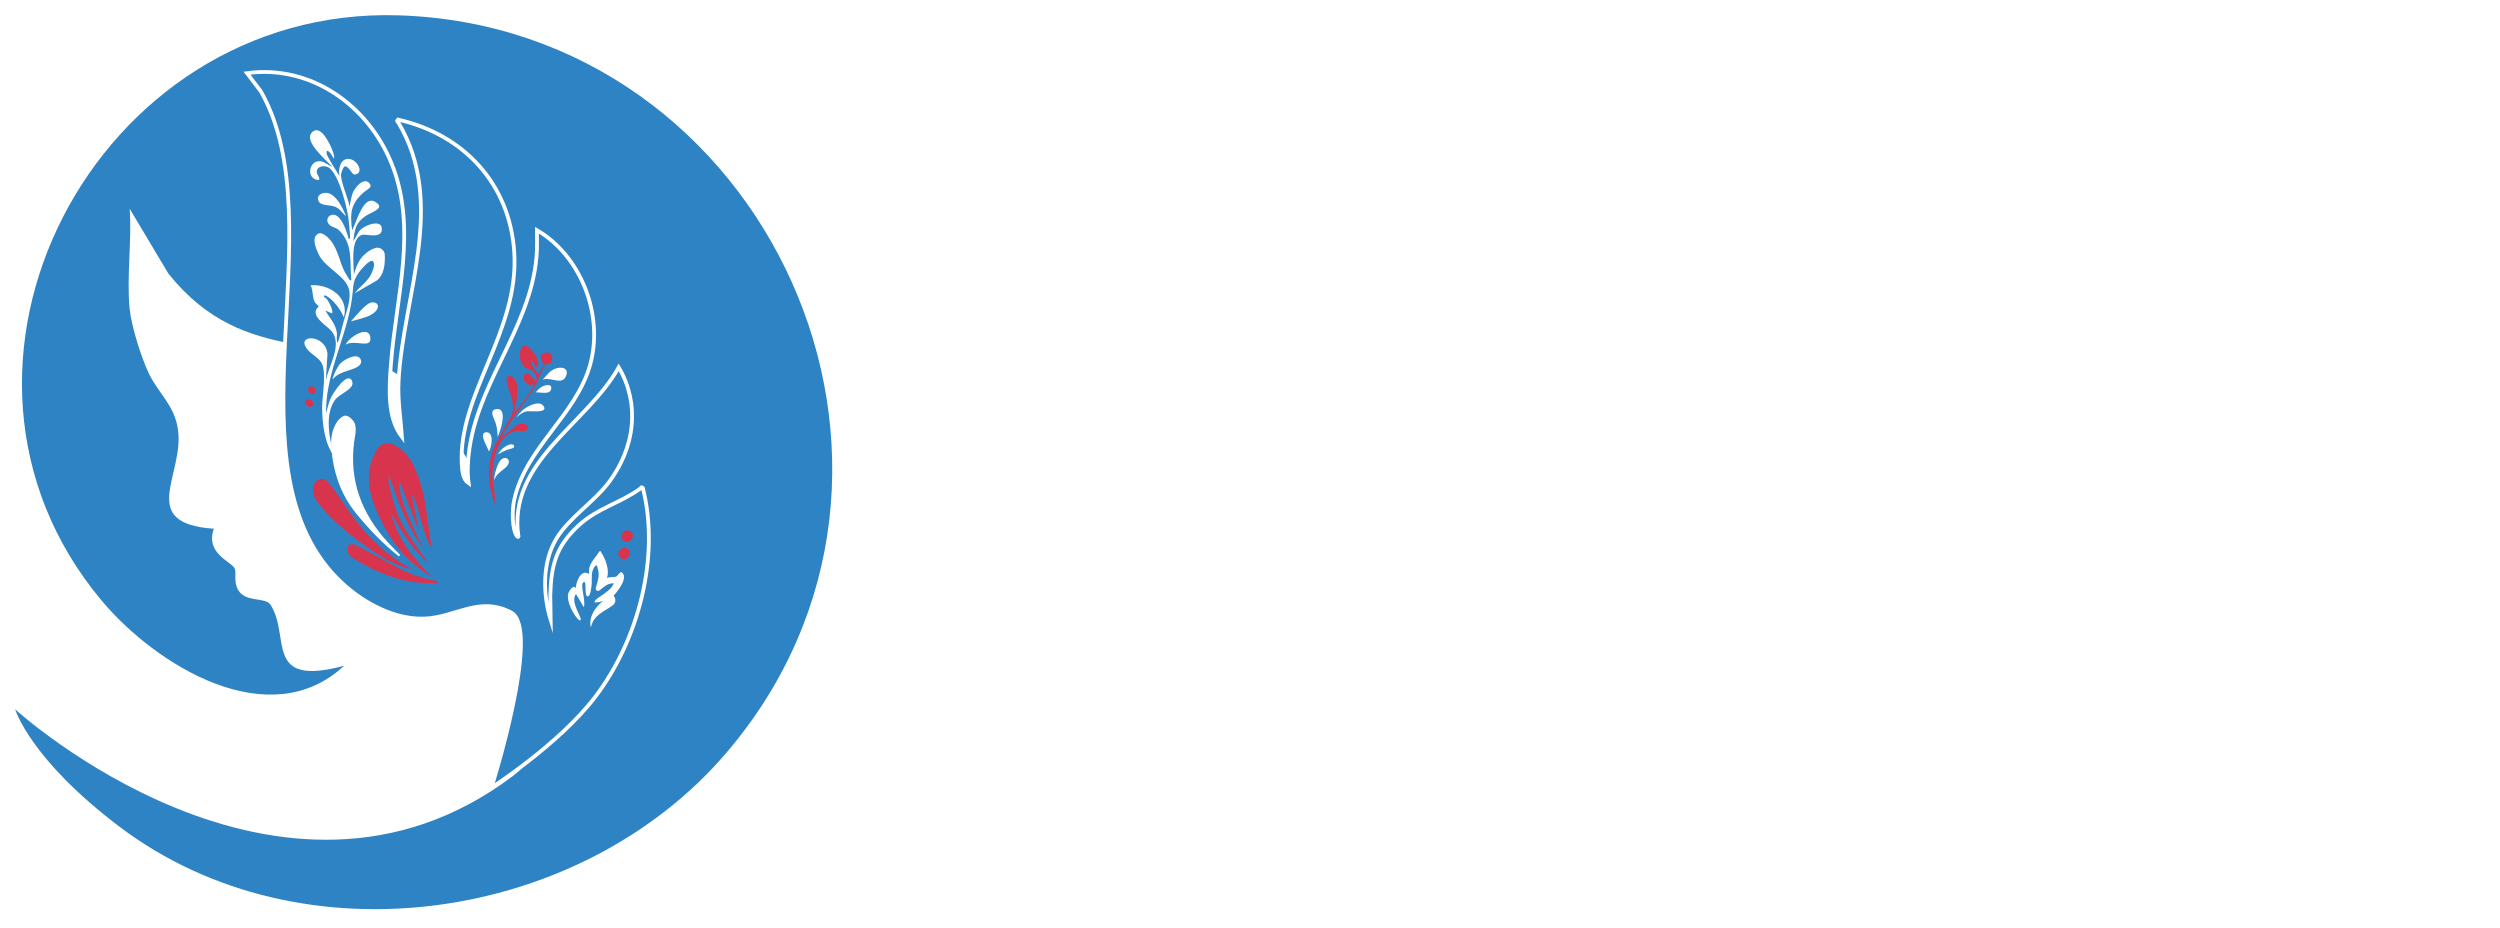 <?xml version="1.0" encoding="UTF-8"?> <svg xmlns="http://www.w3.org/2000/svg" width="660" height="245" viewBox="0 0 660 245" fill="none"><g filter="url(#filter0_d_14_3808)"><path d="M34.227 77.539C34.688 82.097 37.297 90.478 39.348 94.695C41.928 100.002 46.055 102.962 46.975 109.338C48.723 121.457 36.004 134.138 56.46 135.591C54.127 142.01 60.909 144.203 61.877 145.947C62.599 147.246 61.492 149.517 62.939 151.861C64.955 155.129 70.085 153.561 71.428 155.662C76.811 164.089 69.475 177.506 90.847 171.759C71.088 190.133 41.135 171.642 26.828 154.551C-24.775 92.909 25.173 -2.463 105.228 0.049C202.684 3.106 255.915 120.062 191.565 194.966C153.275 239.539 79.683 250.619 31.551 214.255C7.891 196.379 4 183.257 4 183.257C4 183.257 73.885 247.029 135.212 201.01C166.975 177.177 116.039 103.066 108.924 97.518C88.947 81.938 65.187 94.119 44.457 68.237L34.227 51.086C34.851 59.586 33.38 69.181 34.227 77.539Z" fill="#2D83C4"></path><path d="M106.134 111.402C105.769 106.326 104.965 101.746 105.229 96.605C106.392 74.065 117.992 49.736 105.102 28.262C104.936 27.985 104.592 28.109 105.076 27.573C122.589 31.544 134.612 44.66 135.761 62.602C137.106 83.598 120.888 100.06 121.905 118.636C122.001 120.402 122.22 122.592 123.721 123.588C123.312 120.618 123.512 117.354 123.938 114.396C126.68 95.402 141.897 80.182 141.777 60.234L141.756 56.764C153.486 63.642 159.386 79.228 155.818 92.209C152.098 105.744 138.678 114.132 135.7 128.206C135.2 130.574 135.108 135.516 136.461 137.574C136.532 137.684 136.804 137.873 136.876 137.677C133.932 117.84 154.92 108.09 163.344 92.977C169.066 102.718 167.553 114.033 160.961 123.029C157.016 128.416 150.325 132.549 146.908 138.165C143.11 144.405 143.284 152.946 145.378 159.684L145.28 153.249C145.476 145.39 146.694 140.348 152.71 134.77C157.804 130.05 163.793 128.853 169.145 124.9C169.389 124.718 169.27 124.424 169.712 124.812C174.316 142.912 168.572 165.017 157.085 180.044C147.522 192.553 129.75 203.921 129.75 203.921C129.75 203.921 143.033 161.892 134.881 157.662C126.43 153.277 120.233 159.017 112.002 159.309C104.102 159.59 95.962 155.164 90.294 149.904C58.508 120.402 89.021 55.326 68.818 20.049L65.209 15.312C82.092 13.012 97.181 23.825 103.384 39.188C110.284 56.278 104.541 74.54 103.206 92.097C102.734 98.317 102.133 106.244 106.134 111.402Z" fill="#2D83C4"></path><path d="M106.134 111.402C105.769 106.326 104.965 101.746 105.229 96.605C106.392 74.065 117.992 49.736 105.102 28.262C104.936 27.985 104.592 28.109 105.076 27.573C122.589 31.544 134.612 44.66 135.761 62.602C137.106 83.598 120.888 100.06 121.905 118.636C122.001 120.402 122.22 122.592 123.721 123.588C123.312 120.618 123.512 117.354 123.938 114.396C126.68 95.402 141.897 80.182 141.777 60.234L141.756 56.764C153.486 63.642 159.386 79.228 155.818 92.209C152.098 105.744 138.678 114.132 135.7 128.206C135.2 130.574 135.108 135.516 136.461 137.574C136.532 137.684 136.804 137.873 136.876 137.677C133.932 117.84 154.92 108.09 163.344 92.977C169.066 102.718 167.553 114.033 160.961 123.029C157.016 128.416 150.325 132.549 146.908 138.165C143.11 144.405 143.284 152.946 145.378 159.684L145.28 153.249C145.476 145.39 146.694 140.348 152.71 134.77C157.804 130.05 163.793 128.853 169.145 124.9C169.389 124.718 169.27 124.424 169.712 124.812C174.316 142.912 168.572 165.017 157.085 180.044C147.522 192.553 129.75 203.921 129.75 203.921C129.75 203.921 143.033 161.892 134.881 157.662C126.43 153.277 120.233 159.017 112.002 159.309C104.102 159.59 95.962 155.164 90.294 149.904C58.508 120.402 89.021 55.326 68.818 20.049L65.209 15.312C82.092 13.012 97.181 23.825 103.384 39.188C110.284 56.278 104.541 74.54 103.206 92.097C102.734 98.317 102.133 106.244 106.134 111.402Z" stroke="white" stroke-miterlimit="10"></path><path d="M110.263 135.362C108.651 131.2 107.038 127.039 105.426 122.878C105.315 126.216 106.532 129.2 107.723 132.143C108.918 135.095 110.414 137.918 111.7 140.859C110.783 139.426 109.806 138.027 108.964 136.547C108.084 135.003 107.279 133.406 106.546 131.782C105.828 130.194 105.218 128.551 104.607 126.915C104 125.288 103.452 123.639 102.879 122C102.788 122.007 102.698 122.012 102.607 122.019C102.596 122.416 102.506 122.831 102.588 123.206C103.396 126.89 104.246 130.579 105.962 133.936C106.987 135.943 108.26 137.824 109.52 139.69C110.715 141.46 112.036 143.139 113.256 144.898C108.986 141.127 105.979 136.338 103.16 131.387C105.031 138.331 109.174 143.672 114.268 148.436C113.812 148.156 113.351 147.883 112.9 147.594C112.44 147.299 111.982 147 111.536 146.684C105.58 142.464 101.739 136.571 98.972 129.783C97.602 126.419 96.972 122.96 97.646 119.391C97.956 117.752 98.695 116.14 99.512 114.68C100.407 113.087 101.988 112.707 103.675 113.352C106.23 114.33 107.895 116.358 109.09 118.744C111.187 122.938 112.158 127.491 112.719 132.158C113.026 134.71 113.47 137.244 113.851 139.787C113.882 139.998 113.908 140.208 113.978 140.726C111.228 136.342 111.187 131.264 109.08 126.987C108.966 127.014 108.85 127.042 108.735 127.07C109.31 129.803 109.886 132.534 110.46 135.266C110.395 135.298 110.328 135.33 110.263 135.362Z" fill="#D9344E"></path><path d="M105.306 142.887C101.093 139.567 97.391 135.71 93.984 131.501C89.885 126.437 87.934 120.549 87.45 114.078C87.269 111.635 87.685 109.209 89.103 107.182C89.606 106.463 90.697 105.605 91.357 105.731C92.219 105.897 93.225 106.827 93.609 107.695C94.014 108.613 93.953 109.882 93.765 110.933C91.945 121.051 94.603 129.853 100.978 137.553C102.426 139.301 104.078 140.865 105.637 142.514C105.527 142.639 105.415 142.762 105.306 142.887Z" fill="white"></path><path d="M108.934 146.278C105.699 145.678 102.738 144.282 99.988 142.498C94.798 139.133 89.848 135.411 85.615 130.773C84.851 129.935 84.126 129.041 83.503 128.086C83.108 127.482 82.812 126.742 82.695 126.025C82.482 124.722 82.722 123.441 83.902 122.711C85.078 121.989 86.188 122.663 86.878 123.546C88.544 125.681 90.043 127.957 91.588 130.19C96.219 136.885 101.596 142.702 108.934 146.278Z" fill="#D9344E"></path><path d="M115.823 150.014C113.253 149.885 110.939 149.99 108.703 149.61C103.139 148.664 98.035 146.377 93.239 143.337C92.79 143.052 92.194 142.734 92.043 142.293C91.799 141.574 91.697 140.689 91.898 139.988C91.969 139.74 93.247 139.548 93.747 139.805C97.255 141.614 100.703 143.545 104.17 145.441C107.707 147.376 111.435 148.729 115.381 149.43C115.446 149.441 115.491 149.57 115.823 150.014Z" fill="#D9344E"></path><path d="M88.059 37.81C88.059 37.81 87.014 35.713 86.382 35.846C86.041 35.918 86.257 36.771 86.413 37.083C87.158 38.577 89.63 42.483 89.63 42.483C89.221 40.669 89.874 37.67 92.223 37.955C94.354 38.215 96.145 41.585 93.853 42.065C93.659 42.105 93.217 41.982 93.101 41.822C91.345 39.405 90.834 39.165 90.083 41.799C89.635 43.37 92.062 48.613 92.278 50.525C92.278 50.525 92.775 47.562 93.231 46.683C94.526 44.189 96.741 42.849 97.751 44.718C98.178 45.509 96.986 45.977 96.133 46.694C92.503 49.745 92.369 52.434 92.966 56.789C94.322 54.087 95.986 47.481 99.067 49.289C101.911 50.957 98.183 51.925 96.554 53.002C93.839 54.797 93.629 56.705 93.254 59.715L94.659 57.299C95.397 55.726 100.466 53.682 100.787 56.15C101.19 59.225 96.761 57.759 95.757 57.978C92.371 58.718 93.406 65.886 93.429 68.465C94.086 66.365 94.257 65.887 94.991 64.657C95.726 63.427 97.402 61.981 99.075 61.469C100.306 61.091 101.558 62.037 101.594 63.325C101.663 65.795 101.439 68.502 99.455 70.063L93.63 73.422C95.519 70.955 97.853 70.157 98.743 66.229C98.803 65.965 98.751 64.897 98.187 64.871C97.267 64.833 95.173 67.262 94.631 68.082C93.271 70.141 93.305 71.002 93.107 73.189C92.23 82.89 87.115 92.019 86.209 101.737C86.107 102.831 86.131 103.921 86.043 105.153C86.471 103.874 86.633 102.751 87.15 101.466C87.913 99.569 91.799 93.917 92.933 96.57C93.841 98.699 89.686 99.853 88.441 101.574C85.597 105.501 87.035 112.139 88.177 116.431C85.623 112.942 85.087 107.858 85.041 103.633C85.006 100.482 86.417 93.822 84.679 91.481C83.757 90.239 82.146 89.458 81.163 88.259C77.843 84.206 85.949 84.079 86.453 89.411L86.019 96.551C86.671 92.669 90.479 87.125 87.594 83.513C86.391 82.007 82.69 80.039 83.411 77.847C83.535 77.471 84.165 76.985 84.129 76.826C84.11 76.739 83.27 76.227 82.957 75.487C82.51 74.433 82.625 72.478 81.995 71.313C86.874 70.901 92.259 74.45 90.782 79.807C89.938 77.761 88.107 75.222 86.151 74.119C85.625 73.823 85.709 73.921 85.451 74.434C86.525 74.378 88.303 78.57 87.577 78.725L85.915 77.979C87.042 80.035 88.545 81.337 88.923 83.798C89.066 84.726 88.659 85.701 89.147 86.517C89.831 84.67 90.21 82.719 90.734 80.826C91.397 78.438 92.451 75.883 92.281 73.251C92.006 69.005 85.931 67.011 84.119 63.122C83.238 61.229 82.246 58.653 83.978 57.705C85.255 57.007 87.283 59.249 88.029 60.547C89.806 63.642 89.762 66.029 91.717 68.958C91.934 69.285 92.257 70.186 92.751 69.997C92.247 65.078 93.367 60.511 89.397 56.701C88.599 55.935 86.801 55.973 86.453 54.455C86.275 53.683 86.781 53.075 87.122 52.897C89.685 51.561 91.457 56.71 92.058 59.055C92.231 59.206 92.394 58.877 92.405 58.734C92.455 58.098 92.183 55.953 92.143 55.046C92.003 51.909 89.474 41.582 86.625 40.153C85.489 39.582 83.585 39.894 83.618 41.421C83.633 42.101 84.823 43.291 84.03 43.545C80.365 43.135 81.769 37.425 85.323 38.737L87.827 40.109C85.085 37.346 79.801 32.799 82.665 30.677C84.718 29.155 87.085 33.701 87.931 36.178C88.035 36.482 88.474 37.682 88.059 37.81Z" fill="white"></path><path d="M97.9 75.889C100.069 75.425 100.796 77.642 97.649 79.281C96.488 79.886 92.643 80.836 92.643 80.836C93.672 79.701 96.516 76.185 97.9 75.889Z" fill="white"></path><path d="M91.356 53.128C91.356 53.128 90.226 51.972 89.666 51.377C87.877 49.478 84.496 50.93 83.974 48.729C83.63 47.281 85.494 46.582 86.842 47.04C89.558 47.961 91.356 53.128 91.356 53.128Z" fill="white"></path><path d="M91.242 86.975C92.352 84.762 97.182 81.981 97.73 84.829C98.415 88.39 93.761 85.493 91.242 86.975Z" fill="white"></path><path d="M87.835 96.176C87.725 95.573 89.073 92.711 89.913 91.883C91.109 90.707 95.07 88.659 95.374 91.52C94.989 93.947 89.775 93.447 87.835 96.176Z" fill="white"></path><path d="M80.635 101.998C80.964 100.714 82.845 101.682 82.684 102.531C82.364 104.234 80.324 103.21 80.635 101.998Z" fill="#D9344E"></path><path d="M81.36 98.611C81.689 97.327 83.571 98.295 83.409 99.144C83.09 100.847 81.049 99.823 81.36 98.611Z" fill="#D9344E"></path><path d="M138.584 87.179C139.86 87.01 143.04 91.43 141.834 92.859C141.434 93.334 140.2 90.358 140.148 91.344C140.092 92.387 142.186 94.819 142.186 94.819L143.65 92.271C140.556 88.768 146.288 87.894 145.816 90.827C145.525 92.632 144.094 92.079 144.012 92.175C143.377 92.919 141.317 98.08 140.638 99.044C138.31 102.355 135.929 105.683 133.697 108.975C133.132 109.81 132.926 111.035 132.104 111.81L136.588 108.087C137.52 107.712 139.449 107.61 139.396 108.983C139.346 110.254 136.926 109.646 136.09 109.814C131.842 110.668 130.357 116.216 130.064 119.964C129.964 121.246 129.954 123.234 130.429 124.808L130.826 129.432C129.112 125.096 128.472 120.74 129.74 116.179C130.465 113.572 131.377 112.38 132.521 110.222C133.342 108.672 134.842 106.42 135.293 104.862C136.317 101.327 132.057 95.294 134.484 95.299C136.79 95.304 136.897 99.096 136.356 101.636L135.742 105.082C137.63 102.619 139.748 100.314 141.04 97.454C140.677 97.139 140.484 97.836 139.976 97.699C138.889 97.404 137.785 96.179 138.361 95.026C138.882 93.982 139.66 94.652 140.256 95.27C140.486 95.507 141.217 97.176 141.69 96.024C141.781 95.804 141.244 94.448 140.956 94.186C140.336 93.619 139.21 93.4 138.534 92.91C136.828 91.672 136.781 87.419 138.584 87.179Z" fill="#D9344E"></path><path d="M144.771 94.559C146.574 92.547 150.338 92.465 149.526 95.013C148.563 98.033 145.46 95.352 143.255 96.248L144.771 94.559Z" fill="white"></path><path d="M130.706 104.068C134.052 103.168 132.481 108.931 131.406 111.324L131.257 109.663C131.169 108.688 130.913 107.737 130.514 106.844C129.964 105.611 129.533 104.384 130.706 104.068Z" fill="white"></path><path d="M136.346 106.185C137.224 104.916 138.115 104.165 138.38 103.973C140.183 102.673 142.971 101.668 143.674 103.553C144.28 105.179 139.71 104.356 138.798 104.637C137.868 104.924 137.056 105.543 136.346 106.185Z" fill="white"></path><path d="M129.067 115.186C128.912 114.312 126.042 110.132 128.458 110.114C130.447 110.098 129.835 114.104 129.067 115.186Z" fill="white"></path><path d="M133.419 116.886C133.682 116.885 134.214 117.23 134.281 117.484C134.835 119.605 131.01 120.322 130.545 122.758C130.41 122.309 130.562 121.382 130.654 121.072C131.129 119.462 131.718 116.892 133.419 116.886Z" fill="white"></path><path d="M142.923 98.17C143.495 97.78 145.57 97.135 145.542 98.414C145.499 100.4 142.664 99.488 141.455 99.588C141.455 99.588 141.936 98.84 142.923 98.17Z" fill="white"></path><path d="M131.418 115.997C131.418 115.997 131.881 115.26 132.446 114.641C132.879 114.167 133.737 113.649 134.337 113.415C135.698 112.883 136.31 114.132 135.098 114.405C133.066 114.863 131.418 115.997 131.418 115.997Z" fill="white"></path><path d="M154.11 149.656C152.961 150.237 154.703 154.233 154.146 156.316L152.051 152.816C150.359 155.127 154.073 159.375 153.186 159.763C152.611 160.201 149.285 155.22 150.029 152.675C150.266 151.867 151.614 150.068 151.966 151.387C151.966 151.387 152.225 148.081 154.09 147.265C154.69 147.003 155.567 147.524 155.567 147.524C155.134 144.856 157.013 143.64 158.199 141.605C158.733 141.369 158.542 141.587 158.73 141.856C159.846 143.451 161.027 146.723 160.21 148.604C160.918 148.2 161.923 148.469 162.567 148.256C163.205 148.044 163.663 146.731 164.166 147.117C165.862 148.419 163.437 151.661 162.005 153.241L162.237 153.651C162.646 154.373 162.469 155.304 161.798 155.793C159.49 157.477 156.737 158.281 156.001 161.621C155.266 159.084 157.195 156.093 159.218 154.669C159.218 154.669 156.817 155.399 156.947 154.845C157.207 153.743 161.119 152.433 162.033 150.004C160.449 149.883 159.419 150.984 158.265 151.868C157.794 152.228 157.125 151.771 157.287 151.201C157.783 149.465 158.425 147.949 157.762 145.928C157.63 145.527 157.743 145.085 157.171 145.36C155.981 146.767 156.269 148.319 156.219 150.027C156.219 150.027 156.011 153.571 155.122 153.447C154.151 153.311 154.985 149.213 154.11 149.656Z" fill="white"></path><path d="M163.295 141.872C164.208 139.125 167.735 141.381 165.673 143.237C164.401 144.381 162.912 143.022 163.295 141.872Z" fill="#D9344E"></path><path d="M164.102 137.292C165.015 134.546 168.542 136.802 166.481 138.658C165.209 139.802 163.719 138.443 164.102 137.292Z" fill="#D9344E"></path><path d="M303.68 80.94L324.038 80.609C324.32 80.609 324.462 80.468 324.462 80.185C324.462 77.066 323.58 74.556 321.818 72.65C320.052 70.746 317.708 69.793 314.779 69.793C311.347 69.793 308.703 70.737 306.844 72.628C304.986 74.517 303.931 77.288 303.68 80.94ZM303.68 81.838L303.634 81.79V82.357C303.634 87.017 304.586 90.568 306.491 93.008C308.395 95.449 311.174 96.669 314.827 96.669C317.88 96.669 320.558 96.062 322.856 94.85C325.154 93.637 326.887 91.929 328.052 89.725L328.807 90.197C327.58 92.528 325.754 94.338 323.328 95.63C320.903 96.921 318.086 97.565 314.874 97.565C310.182 97.565 306.403 96.242 303.539 93.598C300.672 90.953 299.239 87.474 299.239 83.16C299.239 78.909 300.696 75.485 303.61 72.888C306.52 70.289 310.34 68.99 315.063 68.99C319.187 68.99 322.51 70.022 325.028 72.084C327.547 74.148 328.807 76.862 328.807 80.232V80.468C328.807 80.846 328.658 81.169 328.359 81.436C328.059 81.704 327.674 81.838 327.202 81.838H303.68ZM268.256 103.281L268.492 102.856H270.334C271.594 102.856 272.366 102.698 272.648 102.384C272.932 102.069 273.072 101.25 273.072 99.928V83.301H272.695C271.436 83.301 270.318 83.49 269.342 83.868C268.366 84.246 267.579 84.712 266.98 85.262C266.382 85.813 265.847 86.553 265.375 87.482C264.903 88.41 264.547 89.269 264.312 90.056C264.075 90.844 263.831 91.82 263.579 92.984C263.516 93.268 263.398 93.85 263.226 94.732C263.052 95.614 262.934 96.212 262.871 96.526C262.808 96.842 262.683 97.369 262.494 98.109C262.304 98.849 262.131 99.377 261.974 99.69C261.816 100.006 261.603 100.44 261.336 100.99C261.068 101.541 260.786 101.944 260.487 102.194C260.187 102.446 259.84 102.722 259.447 103.021C259.054 103.32 258.596 103.524 258.078 103.634C257.558 103.745 256.998 103.8 256.4 103.8C255.015 103.8 253.598 103.218 252.15 102.053L251.44 101.581L251.772 101.25L252.434 101.722C253.346 102.352 254.164 102.666 254.888 102.666C255.644 102.666 256.275 102.494 256.778 102.148C257.282 101.801 257.667 101.25 257.935 100.494C258.203 99.738 258.4 99.014 258.526 98.322C258.651 97.629 258.792 96.677 258.951 95.464C259.108 94.252 259.266 93.268 259.423 92.512C259.927 90.025 260.88 87.924 262.28 86.206C263.682 84.49 265.878 83.318 268.87 82.688L268.918 82.5L260.651 73.005C258.763 70.832 256.211 69.746 253 69.746H252.386V69.321H263.863V69.746H263.391C261.596 69.746 260.699 70.17 260.699 71.021C260.699 71.493 260.996 72.092 261.596 72.817L269.814 82.216C270.192 82.625 271.215 82.829 272.884 82.829V72.202C272.884 71.069 272.735 70.368 272.436 70.1C272.136 69.833 271.356 69.698 270.098 69.698H269.579V69.274H280.206V69.698H279.734C278.474 69.698 277.686 69.833 277.372 70.1C277.056 70.368 276.899 71.069 276.899 72.202V82.829C278.6 82.829 279.639 82.609 280.016 82.168L288.235 72.769C288.832 72.045 289.132 71.446 289.132 70.974C289.132 70.124 288.235 69.698 286.44 69.698H285.968V69.274H297.446V69.698H296.831C293.619 69.698 291.07 70.785 289.179 72.957L280.915 82.452L280.962 82.64C282.85 83.018 284.527 83.797 285.992 84.978C287.455 86.158 289.006 87.741 290.644 89.725C290.99 90.168 291.619 90.961 292.532 92.11C293.446 93.26 294.123 94.102 294.564 94.637C295.006 95.173 295.698 95.952 296.642 96.976C297.587 98 298.39 98.77 299.051 99.289C299.712 99.809 300.586 100.424 301.672 101.132C302.759 101.841 303.814 102.368 304.838 102.714C305.859 103.061 307.048 103.368 308.403 103.634C309.758 103.902 311.174 104.037 312.654 104.037C315.078 104.037 317.542 103.658 320.046 102.904C322.548 102.148 324.454 101.424 325.762 100.73C327.067 100.038 328.13 99.377 328.948 98.746L330.083 97.849L330.319 98.18L329.186 99.077C327.075 100.746 324.359 102.234 321.038 103.541C317.716 104.848 314.307 105.501 310.812 105.501C309.111 105.501 307.467 105.342 305.876 105.029C304.286 104.713 302.876 104.328 301.648 103.872C300.42 103.414 299.176 102.777 297.918 101.958C296.658 101.14 295.603 100.393 294.752 99.714C293.903 99.038 292.966 98.149 291.943 97.046C290.919 95.944 290.116 95.04 289.535 94.33C288.951 93.622 288.204 92.685 287.29 91.521C286.314 90.261 285.628 89.388 285.236 88.898C284.842 88.41 284.227 87.702 283.394 86.773C282.559 85.845 281.882 85.198 281.363 84.837C280.843 84.476 280.206 84.129 279.45 83.797C278.695 83.468 277.954 83.301 277.23 83.301H276.852V99.928C276.852 101.25 277.008 102.069 277.324 102.384C277.639 102.698 278.427 102.856 279.686 102.856H281.482V103.281H268.256Z" fill="white"></path><path d="M333.011 103.328V102.903H334.805C336.003 102.903 336.767 102.714 337.096 102.336C337.428 101.958 337.592 101.171 337.592 99.975V72.722C337.592 71.526 337.428 70.738 337.096 70.36C336.767 69.983 336.003 69.794 334.805 69.794H333.011V69.368H345.764V69.794H344.441C343.244 69.794 342.472 69.983 342.127 70.36C341.78 70.738 341.607 71.526 341.607 72.722V85.05H355.871V72.722C355.871 71.526 355.697 70.738 355.352 70.36C355.005 69.983 354.235 69.794 353.037 69.794H351.715V69.368H364.515V69.794H362.672C361.476 69.794 360.72 69.983 360.405 70.36C360.091 70.738 359.933 71.526 359.933 72.722V99.975C359.933 101.171 360.091 101.958 360.405 102.336C360.72 102.714 361.476 102.903 362.672 102.903H364.515V103.328H351.715V102.903H353.132C354.328 102.903 355.084 102.714 355.399 102.336C355.713 101.958 355.871 101.171 355.871 99.975V85.9H341.607V99.975C341.607 101.171 341.78 101.958 342.127 102.336C342.472 102.714 343.244 102.903 344.441 102.903H345.764V103.328H333.011Z" fill="white"></path><path d="M366.356 103.328V102.903H368.199C369.395 102.903 370.159 102.714 370.49 102.336C370.819 101.958 370.986 101.171 370.986 99.975V72.722C370.986 71.526 370.819 70.738 370.49 70.36C370.159 69.983 369.395 69.794 368.199 69.794H366.356V69.368H378.59V69.794H377.787C376.59 69.794 375.834 69.983 375.519 70.36C375.206 70.738 375.047 71.526 375.047 72.722V102.478H386.667V72.722C386.667 71.556 386.502 70.778 386.17 70.384C385.84 69.991 385.092 69.794 383.927 69.794H383.076V69.368H394.366V69.794H393.468C392.271 69.794 391.515 69.983 391.202 70.36C390.886 70.738 390.728 71.526 390.728 72.722V102.478H402.395V72.722C402.395 71.526 402.23 70.738 401.899 70.36C401.568 69.983 400.804 69.794 399.608 69.794H398.758V69.368H411.039V69.794H409.196C407.999 69.794 407.243 69.983 406.93 70.36C406.614 70.738 406.458 71.526 406.458 72.722V99.55C406.458 100.747 406.614 101.534 406.93 101.911C407.243 102.29 407.999 102.478 409.196 102.478H414.911V110.319H413.542V106.256C413.542 105.06 413.368 104.272 413.022 103.895C412.675 103.518 411.904 103.328 410.707 103.328H366.356Z" fill="white"></path><path d="M417.178 103.328V102.903H418.972C420.17 102.903 420.934 102.714 421.263 102.336C421.595 101.958 421.759 101.171 421.759 99.975V72.722C421.759 71.526 421.595 70.738 421.263 70.36C420.934 69.983 420.17 69.794 418.972 69.794H417.178V69.368H429.931V69.794H428.608C427.411 69.794 426.639 69.983 426.294 70.36C425.947 70.738 425.774 71.526 425.774 72.722V100.116L440.558 69.368H448.682V69.794H446.839C445.643 69.794 444.887 69.983 444.572 70.36C444.258 70.738 444.1 71.526 444.1 72.722V99.975C444.1 101.171 444.258 101.958 444.572 102.336C444.887 102.714 445.643 102.903 446.839 102.903H448.682V103.328H435.882V102.903H437.299C438.495 102.903 439.251 102.714 439.566 102.336C439.88 101.958 440.038 101.171 440.038 99.975V72.58L425.255 103.328H417.178Z" fill="white"></path><path d="M450.523 103.328V102.903H452.318C453.515 102.903 454.279 102.714 454.609 102.336C454.941 101.958 455.105 101.171 455.105 99.975V72.722C455.105 71.526 454.941 70.738 454.609 70.36C454.279 69.983 453.515 69.794 452.318 69.794H450.523V69.368H463.277V69.794H461.954C460.757 69.794 459.985 69.983 459.639 70.36C459.293 70.738 459.119 71.526 459.119 72.722V85.05H473.383V72.722C473.383 71.526 473.21 70.738 472.865 70.36C472.518 69.983 471.747 69.794 470.55 69.794H469.227V69.368H482.027V69.794H480.185C478.989 69.794 478.233 69.983 477.918 70.36C477.603 70.738 477.446 71.526 477.446 72.722V99.975C477.446 101.171 477.603 101.958 477.918 102.336C478.233 102.714 478.989 102.903 480.185 102.903H482.027V103.328H469.227V102.903H470.645C471.842 102.903 472.597 102.714 472.911 102.336C473.226 101.958 473.383 101.171 473.383 99.975V85.9H459.119V99.975C459.119 101.171 459.293 101.958 459.639 102.336C459.985 102.714 460.757 102.903 461.954 102.903H463.277V103.328H450.523Z" fill="white"></path><path d="M510.319 103.328V102.903H512.113C513.372 102.903 514.144 102.778 514.428 102.524C514.711 102.274 514.853 101.58 514.853 100.447V72.25C514.853 71.116 514.711 70.423 514.428 70.171C514.144 69.92 513.372 69.794 512.113 69.794H510.319V69.368H523.544V69.888H521.749C520.489 69.888 519.701 70.015 519.387 70.266C519.072 70.518 518.915 71.21 518.915 72.343V100.447C518.915 101.58 519.072 102.274 519.387 102.524C519.701 102.778 520.489 102.903 521.749 102.903H523.544V103.328H510.319ZM492.464 86.655V99.975C492.464 101.046 492.181 101.848 491.615 102.384V102.478H495.44C498.62 102.478 501.037 101.81 502.691 100.471C504.343 99.134 505.171 97.172 505.171 94.59C505.171 92.008 504.335 90.042 502.667 88.687C500.997 87.334 498.588 86.655 495.44 86.655H492.464ZM483.868 103.328V102.856H485.663C486.923 102.856 487.701 102.722 488.001 102.455C488.3 102.187 488.449 101.486 488.449 100.352V72.25C488.449 71.116 488.3 70.423 488.001 70.171C487.701 69.92 486.923 69.794 485.663 69.794H483.868V69.368H497.093V69.794H495.299C494.039 69.794 493.251 69.935 492.936 70.218C492.623 70.502 492.464 71.21 492.464 72.343V85.852H496.432C500.4 85.852 503.595 86.655 506.02 88.26C508.445 89.867 509.657 91.976 509.657 94.59C509.657 97.204 508.445 99.314 506.02 100.919C503.595 102.524 500.4 103.328 496.432 103.328H483.868Z" fill="white"></path><path d="M260.603 134.258V133.454H262.493C264.571 133.454 266.318 132.746 267.735 131.33C269.153 129.911 269.861 128.164 269.861 126.086C269.861 124.102 269.239 122.575 267.995 121.504C266.751 120.434 265.074 119.899 262.965 119.899C260.73 119.899 259.053 120.536 257.935 121.811C256.817 123.087 256.179 124.623 256.022 126.416V127.976H255.173V119.52H255.597V121.41L255.786 121.458C256.038 121.016 256.417 120.687 256.919 120.466C258.557 119.584 260.541 119.112 262.87 119.048C265.83 119.048 268.271 119.694 270.193 120.986C272.113 122.276 273.073 123.946 273.073 125.991C273.073 127.723 272.365 129.376 270.947 130.951C269.531 132.526 267.971 133.454 266.271 133.738V133.784C268.822 134.1 270.987 135.28 272.766 137.327C274.545 139.375 275.434 141.658 275.434 144.176C275.434 147.042 274.254 149.356 271.893 151.119C269.531 152.883 266.523 153.764 262.87 153.764C261.422 153.764 259.902 153.464 258.313 152.867C256.722 152.268 255.314 151.419 254.086 150.316L254.794 149.702C255.895 150.71 257.187 151.49 258.667 152.04C260.147 152.592 261.549 152.867 262.87 152.867C265.517 152.867 267.618 152.104 269.177 150.576C270.735 149.05 271.514 146.9 271.514 144.128C271.514 141.295 270.726 138.942 269.153 137.068C267.578 135.194 265.611 134.258 263.249 134.258H260.603Z" fill="white"></path><path d="M296.5 136.997H292.721C289.824 136.997 287.486 137.816 285.708 139.452C283.928 141.09 283.038 143.264 283.038 145.97C283.038 147.892 283.589 149.45 284.692 150.648C285.794 151.844 287.226 152.442 288.989 152.442C291.004 152.442 292.76 151.6 294.256 149.914C295.752 148.23 296.5 145.813 296.5 142.665V136.997ZM296.5 136.146V126.038C296.5 121.913 294.452 119.852 290.36 119.852C287.872 119.852 285.934 120.442 284.55 121.622C283.164 122.804 282.425 124.354 282.33 126.276L282.188 129.202H281.244L281.81 118.057H282.33L282.188 120.56C282.062 121.473 281.984 121.977 281.953 122.072L282.33 122.166C282.488 121.725 282.754 121.362 283.133 121.08C285.18 119.694 287.573 119.001 290.313 119.001C293.65 119.001 296.208 119.656 297.988 120.961C299.766 122.269 300.657 124.166 300.657 126.653V149.985C300.657 150.994 300.752 151.646 300.94 151.945C301.129 152.245 301.601 152.394 302.357 152.394C302.452 152.394 302.616 152.386 302.853 152.372C303.089 152.356 303.269 152.348 303.396 152.348L304.293 152.3L304.34 152.725C302.2 152.914 300.278 153.261 298.577 153.764V153.386C298.577 152.63 298.413 151.34 298.082 149.513C297.752 147.686 297.586 146.537 297.586 146.065H297.066C295.65 151.166 292.737 153.717 288.328 153.717C285.494 153.717 283.157 153.001 281.314 151.568C279.473 150.136 278.552 148.269 278.552 145.97C278.552 143.012 279.818 140.633 282.354 138.84C284.888 137.044 288.249 136.146 292.437 136.146H296.5Z" fill="white"></path><path d="M320.872 136.241L320.825 136.194C320.825 131.029 322.485 126.866 325.808 123.701C329.129 120.537 333.513 118.953 338.961 118.953C342.647 118.953 345.827 119.962 348.503 121.977C348.692 122.166 348.881 122.481 349.069 122.921L349.4 122.828C349.305 122.449 349.259 121.994 349.259 121.457L349.164 118.009H349.636L350.108 131.66L349.164 131.706L349.021 127.314C348.896 125.236 347.777 123.457 345.668 121.977C343.559 120.497 341.197 119.757 338.584 119.757C334.301 119.757 331.043 121.096 328.807 123.772C326.571 126.449 325.453 130.337 325.453 135.437C325.453 141.074 326.627 145.381 328.972 148.357C331.317 151.332 334.712 152.82 339.151 152.82C341.669 152.82 344 152.237 346.14 151.072C348.281 149.906 349.809 148.349 350.723 146.396L351.62 146.728C350.643 148.994 349.021 150.726 346.755 151.921C344.488 153.12 341.937 153.717 339.104 153.717C333.656 153.717 329.256 152.11 325.903 148.9C322.549 145.688 320.872 141.468 320.872 136.241Z" fill="white"></path><path d="M374.007 152.867C378.698 152.867 382.28 151.528 384.752 148.852C387.223 146.176 388.46 142.303 388.46 137.232C388.46 131.596 387.192 127.291 384.658 124.315C382.122 121.339 378.447 119.851 373.63 119.851C368.906 119.851 365.3 121.189 362.814 123.867C360.326 126.543 359.082 130.416 359.082 135.484C359.082 141.121 360.356 145.428 362.907 148.404C365.458 151.379 369.158 152.867 374.007 152.867ZM373.818 153.716C368.024 153.716 363.363 152.128 359.838 148.947C356.311 145.767 354.547 141.563 354.547 136.336C354.547 131.14 356.311 126.952 359.838 123.772C363.363 120.592 368.024 119 373.818 119C379.548 119 384.178 120.592 387.704 123.772C391.23 126.952 392.995 131.14 392.995 136.336C392.995 141.563 391.23 145.767 387.704 148.947C384.178 152.128 379.548 153.716 373.818 153.716Z" fill="white"></path><path d="M393.891 153.339V153.055H394.364C395.403 153.055 396.221 152.819 396.819 152.347C397.417 151.875 398.157 150.868 399.039 149.324L406.124 136.714L399.371 123.583C398.615 122.135 397.945 121.159 397.363 120.654C396.78 120.151 396.111 119.899 395.356 119.899H394.741V119.474H403.668V119.899H400.835V119.994C401.212 120.12 401.676 120.442 402.228 120.962C402.777 121.48 403.196 122.024 403.479 122.591L409.193 133.738L415.335 123.442C416.089 122.276 416.468 121.41 416.468 120.843C416.468 120.182 415.696 119.851 414.153 119.851H412.312V119.427H421.003V119.851H420.388C419.601 119.851 418.955 120.087 418.452 120.56C417.948 121.032 417.239 122.024 416.327 123.535L409.715 134.683L417.224 149.276C418.357 151.135 419.113 152.206 419.491 152.488C419.869 152.804 420.372 152.962 421.003 152.962H421.9V153.387H409.855V152.962H410.941C412.768 152.962 413.681 152.568 413.681 151.78C413.681 151.308 413.351 150.536 412.689 149.466L406.596 137.611L400.077 149.276C399.353 150.536 398.992 151.419 398.992 151.922C398.992 152.615 399.795 152.962 401.401 152.962H403.196V153.339H393.891Z" fill="white"></path><path d="M431.44 120.276V120.512C432.007 121.206 432.289 122.182 432.289 123.442V139.264H435.219C438.493 139.264 440.988 138.454 442.705 136.831C444.421 135.21 445.279 132.856 445.279 129.77C445.279 126.684 444.421 124.331 442.705 122.71C440.988 121.087 438.493 120.276 435.219 120.276H431.44ZM423.693 153.339V152.914H425.488C426.748 152.914 427.527 152.78 427.827 152.512C428.125 152.244 428.275 151.544 428.275 150.411V122.308C428.275 121.175 428.125 120.474 427.827 120.206C427.527 119.938 426.748 119.804 425.488 119.804H423.693V119.379H436.776C440.681 119.379 443.831 120.331 446.224 122.236C448.616 124.143 449.812 126.652 449.812 129.77C449.812 132.856 448.616 135.352 446.224 137.256C443.831 139.162 440.681 140.114 436.776 140.114H432.289V150.411C432.289 151.544 432.448 152.244 432.761 152.512C433.076 152.78 433.864 152.914 435.124 152.914H436.399V153.339H423.693Z" fill="white"></path><path d="M470.454 136.997H466.675C463.778 136.997 461.441 137.816 459.662 139.452C457.882 141.09 456.993 143.264 456.993 145.97C456.993 147.892 457.543 149.45 458.646 150.648C459.749 151.844 461.181 152.442 462.943 152.442C464.958 152.442 466.714 151.6 468.21 149.914C469.706 148.23 470.454 145.813 470.454 142.665V136.997ZM470.454 136.146V126.038C470.454 121.913 468.406 119.852 464.314 119.852C461.826 119.852 459.889 120.442 458.505 121.622C457.118 122.804 456.379 124.354 456.285 126.276L456.142 129.202H455.198L455.765 118.057H456.285L456.142 120.56C456.017 121.473 455.938 121.977 455.907 122.072L456.285 122.166C456.442 121.725 456.709 121.362 457.087 121.08C459.134 119.694 461.527 119.001 464.267 119.001C467.605 119.001 470.162 119.656 471.942 120.961C473.721 122.269 474.611 124.166 474.611 126.653V149.985C474.611 150.994 474.706 151.646 474.894 151.945C475.083 152.245 475.555 152.394 476.311 152.394C476.406 152.394 476.57 152.386 476.807 152.372C477.043 152.356 477.223 152.348 477.35 152.348L478.247 152.3L478.294 152.725C476.154 152.914 474.233 153.261 472.531 153.764V153.386C472.531 152.63 472.367 151.34 472.037 149.513C471.706 147.686 471.541 146.537 471.541 146.065H471.021C469.605 151.166 466.691 153.717 462.282 153.717C459.449 153.717 457.111 153.001 455.269 151.568C453.427 150.136 452.506 148.269 452.506 145.97C452.506 143.012 453.773 140.633 456.309 138.84C458.842 137.044 462.203 136.146 466.391 136.146H470.454Z" fill="white"></path><path d="M480.136 153.339V152.914H481.93C483.128 152.914 483.892 152.724 484.221 152.347C484.553 151.968 484.717 151.182 484.717 149.986V122.732C484.717 121.536 484.553 120.748 484.221 120.371C483.892 119.994 483.128 119.804 481.93 119.804H480.136V119.379H492.889V119.804H491.566C490.369 119.804 489.597 119.994 489.252 120.371C488.905 120.748 488.732 121.536 488.732 122.732V135.06H502.996V122.732C502.996 121.536 502.822 120.748 502.477 120.371C502.13 119.994 501.36 119.804 500.162 119.804H498.84V119.379H511.64V119.804H509.798C508.601 119.804 507.845 119.994 507.53 120.371C507.216 120.748 507.058 121.536 507.058 122.732V149.986C507.058 151.182 507.216 151.968 507.53 152.347C507.845 152.724 508.601 152.914 509.798 152.914H511.64V153.339H498.84V152.914H500.257C501.454 152.914 502.209 152.724 502.524 152.347C502.838 151.968 502.996 151.182 502.996 149.986V135.911H488.732V149.986C488.732 151.182 488.905 151.968 489.252 152.347C489.597 152.724 490.369 152.914 491.566 152.914H492.889V153.339H480.136Z" fill="white"></path><path d="M518.913 134.068L545.08 133.738C545.331 133.738 545.457 133.596 545.457 133.312C545.457 129.283 544.34 126.031 542.104 123.559C539.868 121.087 536.924 119.851 533.272 119.851C528.832 119.851 525.392 121.064 522.952 123.487C520.511 125.914 519.164 129.439 518.913 134.068ZM548.339 134.918H518.867V135.484C518.867 141.059 520.172 145.348 522.787 148.356C525.399 151.363 528.957 152.867 533.46 152.867C536.924 152.867 539.979 152.23 542.624 150.954C545.268 149.678 547.363 147.876 548.905 145.546L549.615 146.066C548.008 148.49 545.789 150.371 542.955 151.71C540.12 153.048 536.877 153.716 533.225 153.716C527.713 153.716 523.156 152.104 519.551 148.875C515.945 145.648 514.143 141.436 514.143 136.24C514.143 131.076 515.905 126.912 519.433 123.748C522.959 120.584 527.588 119 533.319 119C537.948 119 541.875 120.339 545.104 123.015C548.331 125.692 549.944 129.126 549.944 133.312V133.548C549.944 133.927 549.787 134.25 549.472 134.516C549.157 134.784 548.779 134.918 548.339 134.918Z" fill="white"></path><path d="M552.589 153.339V152.914H554.384C555.581 152.914 556.345 152.724 556.674 152.347C557.006 151.968 557.17 151.182 557.17 149.986V122.732C557.17 121.536 557.006 120.748 556.674 120.371C556.345 119.994 555.581 119.804 554.384 119.804H552.589V119.379H565.342V119.804H564.02C562.822 119.804 562.05 119.994 561.705 120.371C561.358 120.748 561.185 121.536 561.185 122.732V135.06H575.449V122.732C575.449 121.536 575.276 120.748 574.93 120.371C574.584 119.994 573.812 119.804 572.616 119.804H571.293V119.379H584.093V119.804H582.25C581.054 119.804 580.298 119.994 579.984 120.371C579.669 120.748 579.512 121.536 579.512 122.732V149.986C579.512 151.182 579.669 151.968 579.984 152.347C580.298 152.724 581.054 152.914 582.25 152.914H584.093V153.339H571.293V152.914H572.71C573.906 152.914 574.662 152.724 574.977 152.347C575.292 151.968 575.449 151.182 575.449 149.986V135.911H561.185V149.986C561.185 151.182 561.358 151.968 561.705 152.347C562.05 152.724 562.822 152.914 564.02 152.914H565.342V153.339H552.589Z" fill="white"></path><path d="M585.935 153.339V152.914H587.729C588.927 152.914 589.691 152.724 590.02 152.347C590.352 151.968 590.516 151.182 590.516 149.986V122.732C590.516 121.536 590.352 120.748 590.02 120.371C589.691 119.994 588.927 119.804 587.729 119.804H585.935V119.379H598.688V119.804H597.365C596.168 119.804 595.396 119.994 595.051 120.371C594.704 120.748 594.531 121.536 594.531 122.732V150.127L609.315 119.379H617.439V119.804H615.597C614.4 119.804 613.644 119.994 613.329 120.371C613.015 120.748 612.857 121.536 612.857 122.732V149.986C612.857 151.182 613.015 151.968 613.329 152.347C613.644 152.724 614.4 152.914 615.597 152.914H617.439V153.339H604.639V152.914H606.056C607.253 152.914 608.008 152.724 608.323 152.347C608.637 151.968 608.796 151.182 608.796 149.986V122.591L594.012 153.339H585.935Z" fill="white"></path><path d="M624.712 134.068L650.879 133.738C651.129 133.738 651.256 133.596 651.256 133.312C651.256 129.283 650.139 126.031 647.903 123.559C645.667 121.087 642.723 119.851 639.071 119.851C634.631 119.851 631.189 121.064 628.751 123.487C626.309 125.914 624.963 129.439 624.712 134.068ZM654.137 134.918H624.664V135.484C624.664 141.059 625.971 145.348 628.585 148.356C631.197 151.363 634.756 152.867 639.259 152.867C642.723 152.867 645.777 152.23 648.423 150.954C651.067 149.678 653.161 147.876 654.704 145.546L655.413 146.066C653.807 148.49 651.587 150.371 648.753 151.71C645.919 153.048 642.676 153.716 639.024 153.716C633.512 153.716 628.955 152.104 625.349 148.875C621.744 145.648 619.941 141.436 619.941 136.24C619.941 131.076 621.704 126.912 625.232 123.748C628.757 120.584 633.387 119 639.117 119C643.745 119 647.673 120.339 650.903 123.015C654.129 125.692 655.743 129.126 655.743 133.312V133.548C655.743 133.927 655.585 134.25 655.271 134.516C654.956 134.784 654.577 134.918 654.137 134.918Z" fill="white"></path><path d="M257.582 203.349V202.923H261.55C262.808 202.923 263.579 202.79 263.863 202.522C264.147 202.254 264.288 201.554 264.288 200.421V170.238H261.171C258.59 170.238 256.81 170.594 255.834 171.301C254.858 172.01 254.306 173.467 254.18 175.671L253.991 177.607L253.047 177.559L253.85 166.602L254.416 166.65L254.18 169.389H278.363L278.128 166.695L278.695 166.65L279.45 177.559L278.506 177.607L278.363 175.671C278.174 173.467 277.599 172.01 276.639 171.301C275.678 170.594 273.924 170.238 271.372 170.238H268.351V200.421C268.351 201.554 268.492 202.254 268.775 202.522C269.059 202.79 269.83 202.923 271.09 202.923H274.963V203.349H257.582Z" fill="white"></path><path d="M288.944 170.286V170.522C289.511 171.215 289.793 172.191 289.793 173.451V189.274H292.723C295.996 189.274 298.492 188.463 300.208 186.841C301.925 185.219 302.783 182.866 302.783 179.779C302.783 176.694 301.925 174.341 300.208 172.719C298.492 171.097 295.996 170.286 292.723 170.286H288.944ZM281.197 203.349V202.923H282.992C284.252 202.923 285.031 202.79 285.331 202.522C285.629 202.254 285.779 201.554 285.779 200.421V172.318C285.779 171.185 285.629 170.483 285.331 170.215C285.031 169.947 284.252 169.814 282.992 169.814H281.197V169.389H294.28C298.185 169.389 301.335 170.341 303.728 172.246C306.12 174.153 307.316 176.662 307.316 179.779C307.316 182.866 306.12 185.362 303.728 187.266C301.335 189.171 298.185 190.123 294.28 190.123H289.793V200.421C289.793 201.554 289.952 202.254 290.265 202.522C290.58 202.79 291.368 202.923 292.628 202.923H293.903V203.349H281.197Z" fill="white"></path><path d="M327.957 187.007H324.178C321.281 187.007 318.943 187.826 317.165 189.462C315.385 191.1 314.495 193.274 314.495 195.98C314.495 197.902 315.046 199.46 316.149 200.658C317.251 201.854 318.683 202.452 320.446 202.452C322.461 202.452 324.217 201.61 325.713 199.924C327.209 198.24 327.957 195.823 327.957 192.675V187.007ZM327.957 186.156V176.048C327.957 171.923 325.909 169.862 321.817 169.862C319.329 169.862 317.391 170.452 316.007 171.632C314.621 172.814 313.882 174.364 313.787 176.286L313.645 179.212H312.701L313.267 168.067H313.787L313.645 170.57C313.519 171.483 313.441 171.987 313.41 172.082L313.787 172.176C313.945 171.735 314.211 171.372 314.59 171.09C316.637 169.704 319.03 169.011 321.77 169.011C325.107 169.011 327.665 169.666 329.445 170.971C331.223 172.279 332.114 174.176 332.114 176.663V199.996C332.114 201.004 332.209 201.656 332.397 201.955C332.586 202.255 333.058 202.404 333.814 202.404C333.909 202.404 334.073 202.396 334.31 202.382C334.546 202.366 334.726 202.358 334.853 202.358L335.75 202.31L335.797 202.735C333.657 202.924 331.735 203.271 330.034 203.774V203.396C330.034 202.64 329.87 201.35 329.539 199.523C329.209 197.696 329.043 196.547 329.043 196.075H328.523C327.107 201.176 324.194 203.727 319.785 203.727C316.951 203.727 314.614 203.011 312.771 201.578C310.93 200.146 310.009 198.279 310.009 195.98C310.009 193.022 311.275 190.643 313.811 188.85C316.345 187.054 319.706 186.156 323.894 186.156H327.957Z" fill="white"></path><path d="M346.614 202.498H361.443V170.239H351.336V181.763C351.336 186.203 350.895 190.202 350.015 193.761C349.132 197.319 347.999 200.231 346.614 202.498ZM337.262 202.498H340.899C343.196 200.673 345.283 198.011 347.156 194.517C349.03 191.022 349.982 187.147 350.015 182.897V173.309C350.015 171.673 349.802 170.681 349.376 170.334C348.951 169.987 347.81 169.814 345.952 169.814H344.819V169.389H370.087V169.814H368.246C367.048 169.814 366.286 170.003 365.955 170.381C365.624 170.758 365.459 171.546 365.459 172.742V202.498H370.087V211.283H368.246V206.277C368.246 205.081 368.072 204.293 367.726 203.915C367.379 203.538 366.608 203.349 365.411 203.349H341.938C340.739 203.349 339.976 203.538 339.647 203.915C339.315 204.293 339.151 205.081 339.151 206.277V211.283H337.262V202.498Z" fill="white"></path><path d="M372.118 203.349V202.923H373.913C375.11 202.923 375.874 202.734 376.203 202.357C376.535 201.978 376.699 201.191 376.699 199.995V172.742C376.699 171.546 376.535 170.758 376.203 170.381C375.874 170.003 375.11 169.814 373.913 169.814H372.118V169.389H384.871V169.814H383.549C382.351 169.814 381.579 170.003 381.234 170.381C380.887 170.758 380.714 171.546 380.714 172.742V200.137L395.498 169.389H403.622V169.814H401.779C400.583 169.814 399.827 170.003 399.513 170.381C399.198 170.758 399.041 171.546 399.041 172.742V199.995C399.041 201.191 399.198 201.978 399.513 202.357C399.827 202.734 400.583 202.923 401.779 202.923H403.622V203.349H390.822V202.923H392.239C393.435 202.923 394.191 202.734 394.506 202.357C394.821 201.978 394.978 201.191 394.978 199.995V172.601L380.195 203.349H372.118Z" fill="white"></path><path d="M405.463 203.349V202.923H407.306C408.502 202.923 409.266 202.734 409.596 202.357C409.926 201.978 410.092 201.191 410.092 199.995V172.742C410.092 171.546 409.926 170.758 409.596 170.381C409.266 170.003 408.502 169.814 407.306 169.814H405.463V169.389H417.696V169.814H416.894C415.696 169.814 414.94 170.003 414.626 170.381C414.312 170.758 414.154 171.546 414.154 172.742V202.498H427.284V172.742C427.284 171.546 427.111 170.758 426.766 170.381C426.418 170.003 425.647 169.814 424.451 169.814H423.647V169.389H435.882V169.814H434.086C432.89 169.814 432.134 170.003 431.819 170.381C431.503 170.758 431.347 171.546 431.347 172.742V199.57C431.347 200.767 431.503 201.554 431.819 201.931C432.134 202.31 432.89 202.498 434.086 202.498H439.802V210.339H438.384V206.277C438.384 205.081 438.219 204.293 437.888 203.915C437.558 203.538 436.794 203.349 435.598 203.349H405.463Z" fill="white"></path><path d="M442.021 203.349V202.923H443.815C445.013 202.923 445.777 202.734 446.106 202.357C446.438 201.978 446.602 201.191 446.602 199.995V172.742C446.602 171.546 446.438 170.758 446.106 170.381C445.777 170.003 445.013 169.814 443.815 169.814H442.021V169.389H454.774V169.814H453.451C452.254 169.814 451.482 170.003 451.137 170.381C450.79 170.758 450.617 171.546 450.617 172.742V200.137L465.401 169.389H473.525V169.814H471.682C470.486 169.814 469.73 170.003 469.415 170.381C469.101 170.758 468.943 171.546 468.943 172.742V199.995C468.943 201.191 469.101 201.978 469.415 202.357C469.73 202.734 470.486 202.923 471.682 202.923H473.525V203.349H460.725V202.923H462.142C463.338 202.923 464.094 202.734 464.409 202.357C464.723 201.978 464.881 201.191 464.881 199.995V172.601L450.098 203.349H442.021Z" fill="white"></path><path d="M484.718 160.887L486.561 160.746C486.561 162.037 487.086 163.146 488.142 164.075C489.197 165.005 490.449 165.469 491.897 165.469C493.345 165.469 494.59 165.005 495.629 164.075C496.668 163.146 497.188 162.037 497.188 160.746L499.03 160.887C499.03 162.398 498.329 163.682 496.928 164.737C495.526 165.791 493.85 166.318 491.897 166.318C489.914 166.318 488.221 165.791 486.82 164.737C485.418 163.682 484.718 162.398 484.718 160.887ZM475.366 203.349V202.923H477.161C478.357 202.923 479.121 202.734 479.452 202.357C479.782 201.978 479.948 201.193 479.948 199.995V172.742C479.948 171.546 479.782 170.758 479.452 170.381C479.121 170.003 478.357 169.814 477.161 169.814H475.366V169.389H488.118V169.814H486.796C485.6 169.814 484.828 170.003 484.482 170.381C484.134 170.758 483.962 171.546 483.962 172.742V200.137L498.746 169.389H506.87V169.814H505.028C503.832 169.814 503.076 170.003 502.761 170.381C502.445 170.758 502.289 171.546 502.289 172.742V199.995C502.289 201.193 502.445 201.978 502.761 202.357C503.076 202.734 503.832 202.923 505.028 202.923H506.87V203.349H494.069V202.923H495.488C496.684 202.923 497.438 202.734 497.754 202.357C498.069 201.978 498.226 201.193 498.226 199.995V172.601L483.442 203.349H475.366Z" fill="white"></path><path d="M255.89 24.794H257.211L263.068 38.751H263.108L268.902 24.794H270.224V39.779H269.3V25.928H269.259L263.55 39.779H262.627L256.855 25.928H256.814V39.779H255.89V24.794Z" fill="white"></path><path d="M272.868 24.794H282.941V25.591H273.792V31.595H282.396V32.392H273.792V38.982H283.047V39.779H272.868V24.794Z" fill="white"></path><path d="M293.12 33.755L290.413 31.279L284.053 39.779H282.941L289.763 30.691L283.361 24.794H284.599L293.12 32.643V24.794H294.043V32.663L302.605 24.794H303.801L297.401 30.671L304.221 39.779H303.089L296.729 31.279L294.043 33.735V39.779H293.12V33.755Z" fill="white"></path><path d="M315.365 25.591H308.755V27.019C308.755 27.858 308.737 28.771 308.701 29.756C308.667 30.744 308.576 31.758 308.429 32.8C308.283 33.843 308.065 34.892 307.779 35.948C307.492 37.004 307.096 38.016 306.592 38.98H315.365V25.591ZM316.897 43.64V39.779H305.165V43.64H304.263V38.98H305.585C306.117 38.002 306.532 36.978 306.835 35.907C307.135 34.836 307.359 33.774 307.505 32.716C307.652 31.66 307.743 30.632 307.779 29.632C307.813 28.631 307.831 27.711 307.831 26.872V24.794H316.288V38.98H317.799V43.64H316.897Z" fill="white"></path><path d="M317.675 24.794H318.68L323.949 35.707L328.944 24.794H329.908L323.529 38.478C323.012 39.583 322.221 40.136 321.157 40.136C320.863 40.136 320.573 40.094 320.287 40.01C319.999 39.926 319.759 39.812 319.561 39.675V38.771C319.772 38.939 320.021 39.075 320.308 39.18C320.593 39.286 320.885 39.338 321.179 39.338C321.584 39.338 321.924 39.226 322.197 39.002C322.469 38.778 322.703 38.45 322.899 38.016L323.509 36.672L317.675 24.794Z" fill="white"></path><path d="M330.916 24.794H331.84V31.595H341.409V24.794H342.333V39.779H341.409V32.392H331.84V39.779H330.916V24.794Z" fill="white"></path><path d="M353.184 34.175L349.974 25.696H349.931L346.594 34.175H353.184ZM349.427 24.794H350.435L356.352 39.779H355.367L353.478 34.972H346.3L344.391 39.779H343.404L349.427 24.794Z" fill="white"></path><path d="M358.347 32.306H363.614C364.286 32.306 364.856 32.205 365.326 32.002C365.794 31.801 366.167 31.538 366.447 31.215C366.727 30.895 366.931 30.537 367.055 30.146C367.182 29.755 367.246 29.363 367.246 28.971C367.246 28.691 367.203 28.357 367.119 27.973C367.035 27.589 366.868 27.218 366.615 26.861C366.364 26.505 366.01 26.204 365.556 25.959C365.1 25.715 364.495 25.59 363.74 25.59H358.347V32.306ZM357.423 24.793H363.804C364.222 24.793 364.688 24.843 365.199 24.94C365.71 25.04 366.184 25.24 366.626 25.54C367.066 25.84 367.435 26.268 367.728 26.819C368.022 27.372 368.17 28.096 368.17 28.992C368.17 30.306 367.763 31.321 366.951 32.035C366.14 32.749 364.979 33.104 363.467 33.104H358.347V39.779H357.423V24.793Z" fill="white"></path><path d="M370.078 32.286C370.078 33.251 370.217 34.161 370.497 35.015C370.777 35.867 371.184 36.614 371.714 37.249C372.246 37.886 372.897 38.394 373.666 38.771C374.436 39.149 375.309 39.338 376.29 39.338C377.269 39.338 378.14 39.149 378.904 38.771C379.665 38.394 380.312 37.886 380.844 37.249C381.376 36.614 381.781 35.867 382.061 35.015C382.341 34.161 382.481 33.251 382.481 32.286C382.481 31.321 382.341 30.413 382.061 29.558C381.781 28.705 381.376 27.959 380.844 27.323C380.312 26.686 379.665 26.178 378.904 25.801C378.14 25.423 377.269 25.234 376.29 25.234C375.309 25.234 374.436 25.423 373.666 25.801C372.897 26.178 372.246 26.686 371.714 27.323C371.184 27.959 370.777 28.705 370.497 29.558C370.217 30.413 370.078 31.321 370.078 32.286ZM383.404 32.286C383.404 33.378 383.242 34.402 382.922 35.361C382.598 36.321 382.134 37.151 381.526 37.859C380.917 38.565 380.172 39.121 379.29 39.527C378.409 39.933 377.409 40.135 376.29 40.135C375.169 40.135 374.168 39.933 373.278 39.527C372.389 39.121 371.641 38.565 371.033 37.859C370.424 37.151 369.958 36.321 369.638 35.361C369.314 34.402 369.154 33.378 369.154 32.286C369.154 31.194 369.314 30.17 369.638 29.211C369.958 28.254 370.424 27.421 371.033 26.715C371.641 26.007 372.389 25.453 373.278 25.046C374.168 24.639 375.169 24.437 376.29 24.437C377.409 24.437 378.409 24.639 379.29 25.046C380.172 25.453 380.917 26.007 381.526 26.715C382.134 27.421 382.598 28.254 382.922 29.211C383.242 30.17 383.404 31.194 383.404 32.286Z" fill="white"></path><path d="M395.178 25.591H388.567V27.019C388.567 27.858 388.55 28.771 388.514 29.756C388.479 30.744 388.389 31.758 388.242 32.8C388.095 33.843 387.878 34.892 387.591 35.948C387.305 37.004 386.909 38.016 386.405 38.98H395.178V25.591ZM396.71 43.64V39.779H384.978V43.64H384.075V38.98H385.398C385.93 38.002 386.345 36.978 386.647 35.907C386.947 34.836 387.171 33.774 387.318 32.716C387.465 31.66 387.555 30.632 387.591 29.632C387.626 28.631 387.643 27.711 387.643 26.872V24.794H396.101V38.98H397.611V43.64H396.71Z" fill="white"></path><path d="M399.06 24.794H399.984V31.595H409.553V24.794H410.477V39.779H409.553V32.392H399.984V39.779H399.06V24.794Z" fill="white"></path><path d="M426.344 24.794H427.266V39.779H426.344V24.794ZM419.333 38.981C420.48 38.981 421.386 38.683 422.052 38.09C422.716 37.495 423.048 36.651 423.048 35.559C423.048 34.469 422.72 33.63 422.061 33.042C421.404 32.453 420.501 32.159 419.354 32.159H414.045V38.981H419.333ZM413.121 24.794H414.045V31.363H419.48C420.878 31.363 421.978 31.727 422.776 32.453C423.573 33.182 423.972 34.218 423.972 35.559C423.972 36.203 423.866 36.785 423.657 37.302C423.446 37.819 423.142 38.263 422.744 38.634C422.345 39.005 421.865 39.289 421.305 39.485C420.746 39.681 420.116 39.778 419.418 39.778H413.121V24.794Z" fill="white"></path><path d="M438.493 20.681C438.451 21.017 438.349 21.338 438.189 21.646C438.027 21.953 437.825 22.224 437.58 22.454C437.336 22.685 437.055 22.868 436.741 23.001C436.427 23.133 436.093 23.198 435.744 23.198C434.947 23.198 434.281 22.979 433.751 22.537C433.217 22.097 432.904 21.479 432.807 20.681H433.497C433.583 21.045 433.708 21.345 433.877 21.582C434.044 21.823 434.229 22.011 434.432 22.151C434.635 22.291 434.849 22.384 435.072 22.433C435.296 22.483 435.513 22.506 435.723 22.506C436.268 22.506 436.728 22.34 437.097 22.003C437.468 21.666 437.703 21.227 437.8 20.681H438.493ZM440.403 25.948H440.34L431.044 39.779H429.909V24.793H430.833V38.624H430.896L440.172 24.793H441.327V39.779H440.403V25.948Z" fill="white"></path><path d="M462.104 32.245C462.104 31.405 461.953 30.674 461.653 30.052C461.35 29.429 460.942 28.912 460.425 28.498C459.908 28.087 459.313 27.774 458.64 27.564C457.969 27.356 457.262 27.249 456.521 27.249V37.239C457.277 37.239 457.989 37.135 458.662 36.925C459.333 36.715 459.925 36.404 460.436 35.99C460.946 35.577 461.35 35.06 461.653 34.438C461.953 33.815 462.104 33.084 462.104 32.245ZM450.016 32.245C450.016 33.084 450.165 33.815 450.466 34.438C450.766 35.06 451.177 35.577 451.694 35.99C452.212 36.404 452.806 36.715 453.478 36.925C454.15 37.135 454.856 37.239 455.598 37.239V27.249C454.841 27.249 454.128 27.356 453.457 27.564C452.785 27.774 452.194 28.087 451.684 28.498C451.173 28.912 450.766 29.429 450.466 30.052C450.165 30.674 450.016 31.405 450.016 32.245ZM463.028 32.245C463.028 33.211 462.852 34.052 462.501 34.773C462.153 35.493 461.677 36.094 461.076 36.578C460.473 37.061 459.781 37.425 458.997 37.669C458.213 37.913 457.388 38.037 456.521 38.037V39.779H455.598V38.037C454.717 38.037 453.884 37.919 453.1 37.68C452.316 37.443 451.628 37.083 451.033 36.599C450.438 36.117 449.965 35.512 449.617 34.782C449.268 34.057 449.092 33.211 449.092 32.245C449.092 31.279 449.268 30.436 449.617 29.716C449.965 28.994 450.442 28.395 451.044 27.91C451.645 27.429 452.338 27.065 453.122 26.819C453.904 26.575 454.73 26.452 455.598 26.452V24.793H456.521V26.452C457.402 26.452 458.236 26.572 459.02 26.809C459.801 27.047 460.492 27.407 461.086 27.89C461.68 28.372 462.153 28.979 462.501 29.705C462.852 30.433 463.028 31.279 463.028 32.245Z" fill="white"></path><path d="M465.21 32.286C465.21 33.251 465.349 34.161 465.629 35.015C465.909 35.867 466.315 36.614 466.846 37.249C467.377 37.886 468.029 38.394 468.798 38.771C469.567 39.149 470.441 39.338 471.422 39.338C472.401 39.338 473.271 39.149 474.035 38.771C474.797 38.394 475.443 37.886 475.975 37.249C476.507 36.614 476.913 35.867 477.193 35.015C477.473 34.161 477.613 33.251 477.613 32.286C477.613 31.321 477.473 30.413 477.193 29.558C476.913 28.705 476.507 27.959 475.975 27.323C475.443 26.686 474.797 26.178 474.035 25.801C473.271 25.423 472.401 25.234 471.422 25.234C470.441 25.234 469.567 25.423 468.798 25.801C468.029 26.178 467.377 26.686 466.846 27.323C466.315 27.959 465.909 28.705 465.629 29.558C465.349 30.413 465.21 31.321 465.21 32.286ZM478.535 32.286C478.535 33.378 478.374 34.402 478.054 35.361C477.73 36.321 477.266 37.151 476.658 37.859C476.049 38.565 475.303 39.121 474.422 39.527C473.541 39.933 472.541 40.135 471.422 40.135C470.301 40.135 469.299 39.933 468.41 39.527C467.521 39.121 466.773 38.565 466.165 37.859C465.555 37.151 465.09 36.321 464.769 35.361C464.446 34.402 464.286 33.378 464.286 32.286C464.286 31.194 464.446 30.17 464.769 29.211C465.09 28.254 465.555 27.421 466.165 26.715C466.773 26.007 467.521 25.453 468.41 25.046C469.299 24.639 470.301 24.437 471.422 24.437C472.541 24.437 473.541 24.639 474.422 25.046C475.303 25.453 476.049 26.007 476.658 26.715C477.266 27.421 477.73 28.254 478.054 29.211C478.374 30.17 478.535 31.194 478.535 32.286Z" fill="white"></path><path d="M481.432 32.306H486.698C487.37 32.306 487.941 32.205 488.41 32.002C488.878 31.801 489.252 31.538 489.532 31.215C489.812 30.895 490.016 30.537 490.14 30.146C490.266 29.755 490.33 29.363 490.33 28.971C490.33 28.691 490.288 28.357 490.204 27.973C490.12 27.589 489.953 27.218 489.7 26.861C489.449 26.505 489.094 26.204 488.641 25.959C488.185 25.715 487.58 25.59 486.825 25.59H481.432V32.306ZM480.508 24.793H486.889C487.306 24.793 487.773 24.843 488.284 24.94C488.794 25.04 489.269 25.24 489.71 25.54C490.15 25.84 490.52 26.268 490.813 26.819C491.106 27.372 491.254 28.096 491.254 28.992C491.254 30.306 490.848 31.321 490.036 32.035C489.225 32.749 488.064 33.104 486.552 33.104H481.432V39.779H480.508V24.793Z" fill="white"></path><path d="M491.338 24.794H492.343L497.613 35.707L502.607 24.794H503.571L497.193 38.478C496.675 39.583 495.885 40.136 494.821 40.136C494.526 40.136 494.237 40.094 493.949 40.01C493.662 39.926 493.422 39.812 493.225 39.675V38.771C493.435 38.939 493.685 39.075 493.971 39.18C494.257 39.286 494.549 39.338 494.842 39.338C495.247 39.338 495.587 39.226 495.861 39.002C496.133 38.778 496.366 38.45 496.562 38.016L497.173 36.672L491.338 24.794Z" fill="white"></path><path d="M504.579 24.794H505.9L511.758 38.751H511.798L517.591 24.794H518.914V39.779H517.99V25.928H517.948L512.239 39.779H511.316L505.544 25.928H505.503V39.779H504.579V24.794Z" fill="white"></path></g><defs><filter id="filter0_d_14_3808" x="0" y="0" width="659.743" height="244.019" filterUnits="userSpaceOnUse" color-interpolation-filters="sRGB"><feFlood flood-opacity="0" result="BackgroundImageFix"></feFlood><feColorMatrix in="SourceAlpha" type="matrix" values="0 0 0 0 0 0 0 0 0 0 0 0 0 0 0 0 0 0 127 0" result="hardAlpha"></feColorMatrix><feOffset dy="4"></feOffset><feGaussianBlur stdDeviation="2"></feGaussianBlur><feComposite in2="hardAlpha" operator="out"></feComposite><feColorMatrix type="matrix" values="0 0 0 0 0 0 0 0 0 0 0 0 0 0 0 0 0 0 0.25 0"></feColorMatrix><feBlend mode="normal" in2="BackgroundImageFix" result="effect1_dropShadow_14_3808"></feBlend><feBlend mode="normal" in="SourceGraphic" in2="effect1_dropShadow_14_3808" result="shape"></feBlend></filter></defs></svg> 